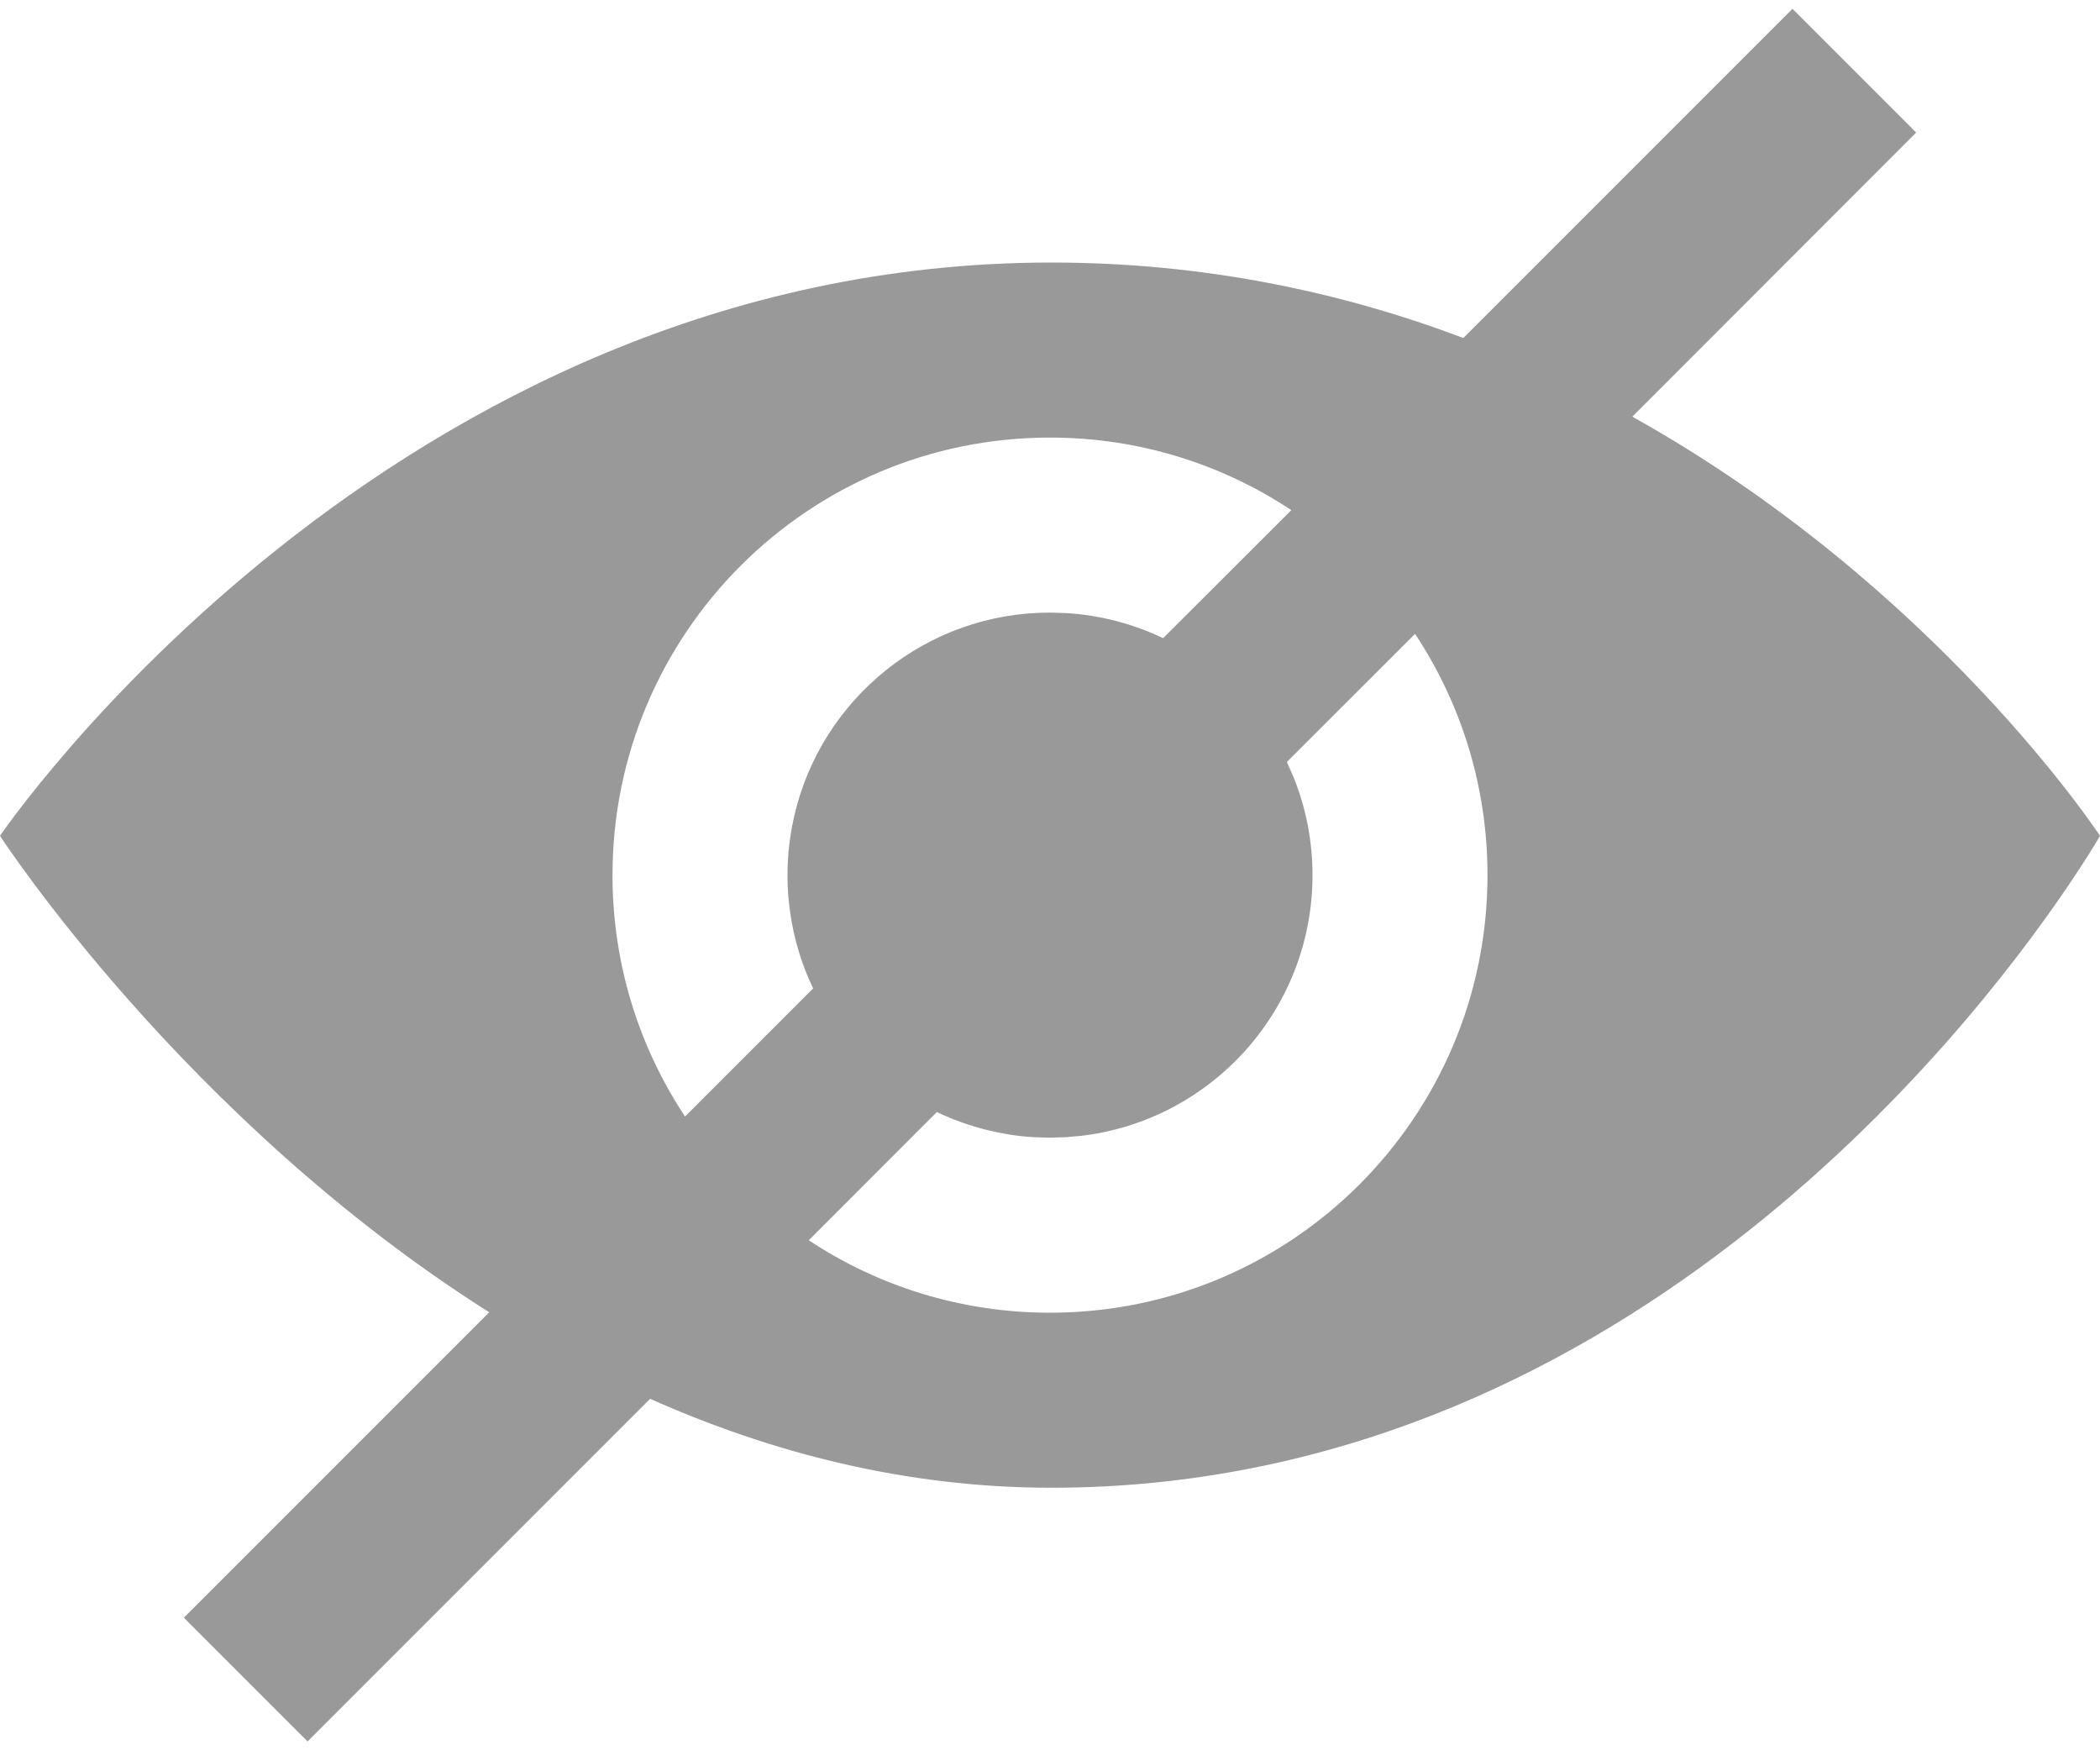 <?xml version="1.0" encoding="UTF-8"?>
<svg width="24px" height="20px" viewBox="0 0 24 20" version="1.1" xmlns="http://www.w3.org/2000/svg" xmlns:xlink="http://www.w3.org/1999/xlink">
    <title>ic-pwd-eye-closed</title>
    <g id="Main" stroke="none" stroke-width="1" fill="#000" fill-rule="evenodd">
        <g id="VDB-12267-External-LabGlow-D2" transform="translate(-1240, -433)">
            <g id="Group-6" transform="translate(913, 202)">
                <g id="Group-4" transform="translate(40, 197)">
                    <g id="Group" transform="translate(287, 32)">
                        <g id="A_MGFjZjlkZDY2YjhlM2JmOetCYLdLaTyLf7tWA23mtoDUoFLPMp6csousW_4MOWNbTpJbAPtLi6pCkGA2NppQf08qlegGQ5UTZBXrzuSRteOxVAnTOIGR04rZTlnN6T_h_0iOnSEQi2dUaGbD1e_osDzEmyyQWQ9iCTufvBwtnQAHBQCoEEgXm0_Iizb6WDvx4zHbUiI9I57DFUVfeJzHCfC1Hpg71ORCpdFIp7MCBXc=" transform="translate(0, 2)">
                            <path d="M20.485,0.101 L21.899,1.515 L18.655,4.761 C22.133,6.701 24,9.551 24,9.551 C24,9.551 23.922,9.688 23.767,9.925 L23.637,10.12 C22.459,11.862 18.437,17 12.015,17 C10.35,17 8.811,16.599 7.43,15.984 L3.515,19.899 L2.101,18.485 L5.591,14.995 C2.102,12.789 0,9.551 0,9.551 C0,9.551 4.446,3 12.015,3 C13.764,3 15.337,3.339 16.724,3.862 L20.485,0.101 Z M16.172,7.243 L14.707,8.707 L14.785,8.884 C14.924,9.229 15,9.606 15,10 C15,11.534 13.849,12.799 12.364,12.978 L12.183,12.994 L12.183,12.994 L12,13 L11.817,12.994 L11.75,12.99 C11.656,12.982 11.562,12.97 11.47,12.953 C11.462,12.952 11.462,12.951 11.462,12.951 C11.197,12.903 10.943,12.82 10.707,12.707 L9.243,14.172 C10.033,14.695 10.981,15 12,15 C14.762,15 17,12.762 17,10 C17,8.981 16.695,8.033 16.172,7.243 Z M12,5 C9.239,5 7,7.239 7,10 C7,11.019 7.305,11.967 7.829,12.758 L9.293,11.294 C9.163,11.024 9.073,10.731 9.03,10.423 C9.028,10.405 9.025,10.388 9.023,10.37 C9.019,10.338 9.015,10.304 9.012,10.271 C9.004,10.182 9,10.091 9,10 L9.001,9.908 L9.001,9.908 L9.003,9.864 L9.003,9.864 L9.002,9.925 L9.004,9.845 L9.012,9.729 L9.012,9.729 L9.023,9.629 L9.023,9.629 C9.025,9.612 9.028,9.595 9.03,9.578 C9.224,8.201 10.351,7.126 11.75,7.01 C11.833,7.004 11.916,7 12,7 L12.176,7.005 C12.574,7.028 12.951,7.129 13.293,7.292 L14.758,5.829 C13.967,5.305 13.019,5 12,5 Z" id="Combined-Shape" fill-opacity="0.4" fill="#000" fill-rule="nonzero"></path>
                            <g id="path-1-link" transform="translate(12, 10) rotate(-45) translate(-12, -10) translate(-1, 9)"></g>
                        </g>
                    </g>
                </g>
            </g>
        </g>
    </g>
</svg>